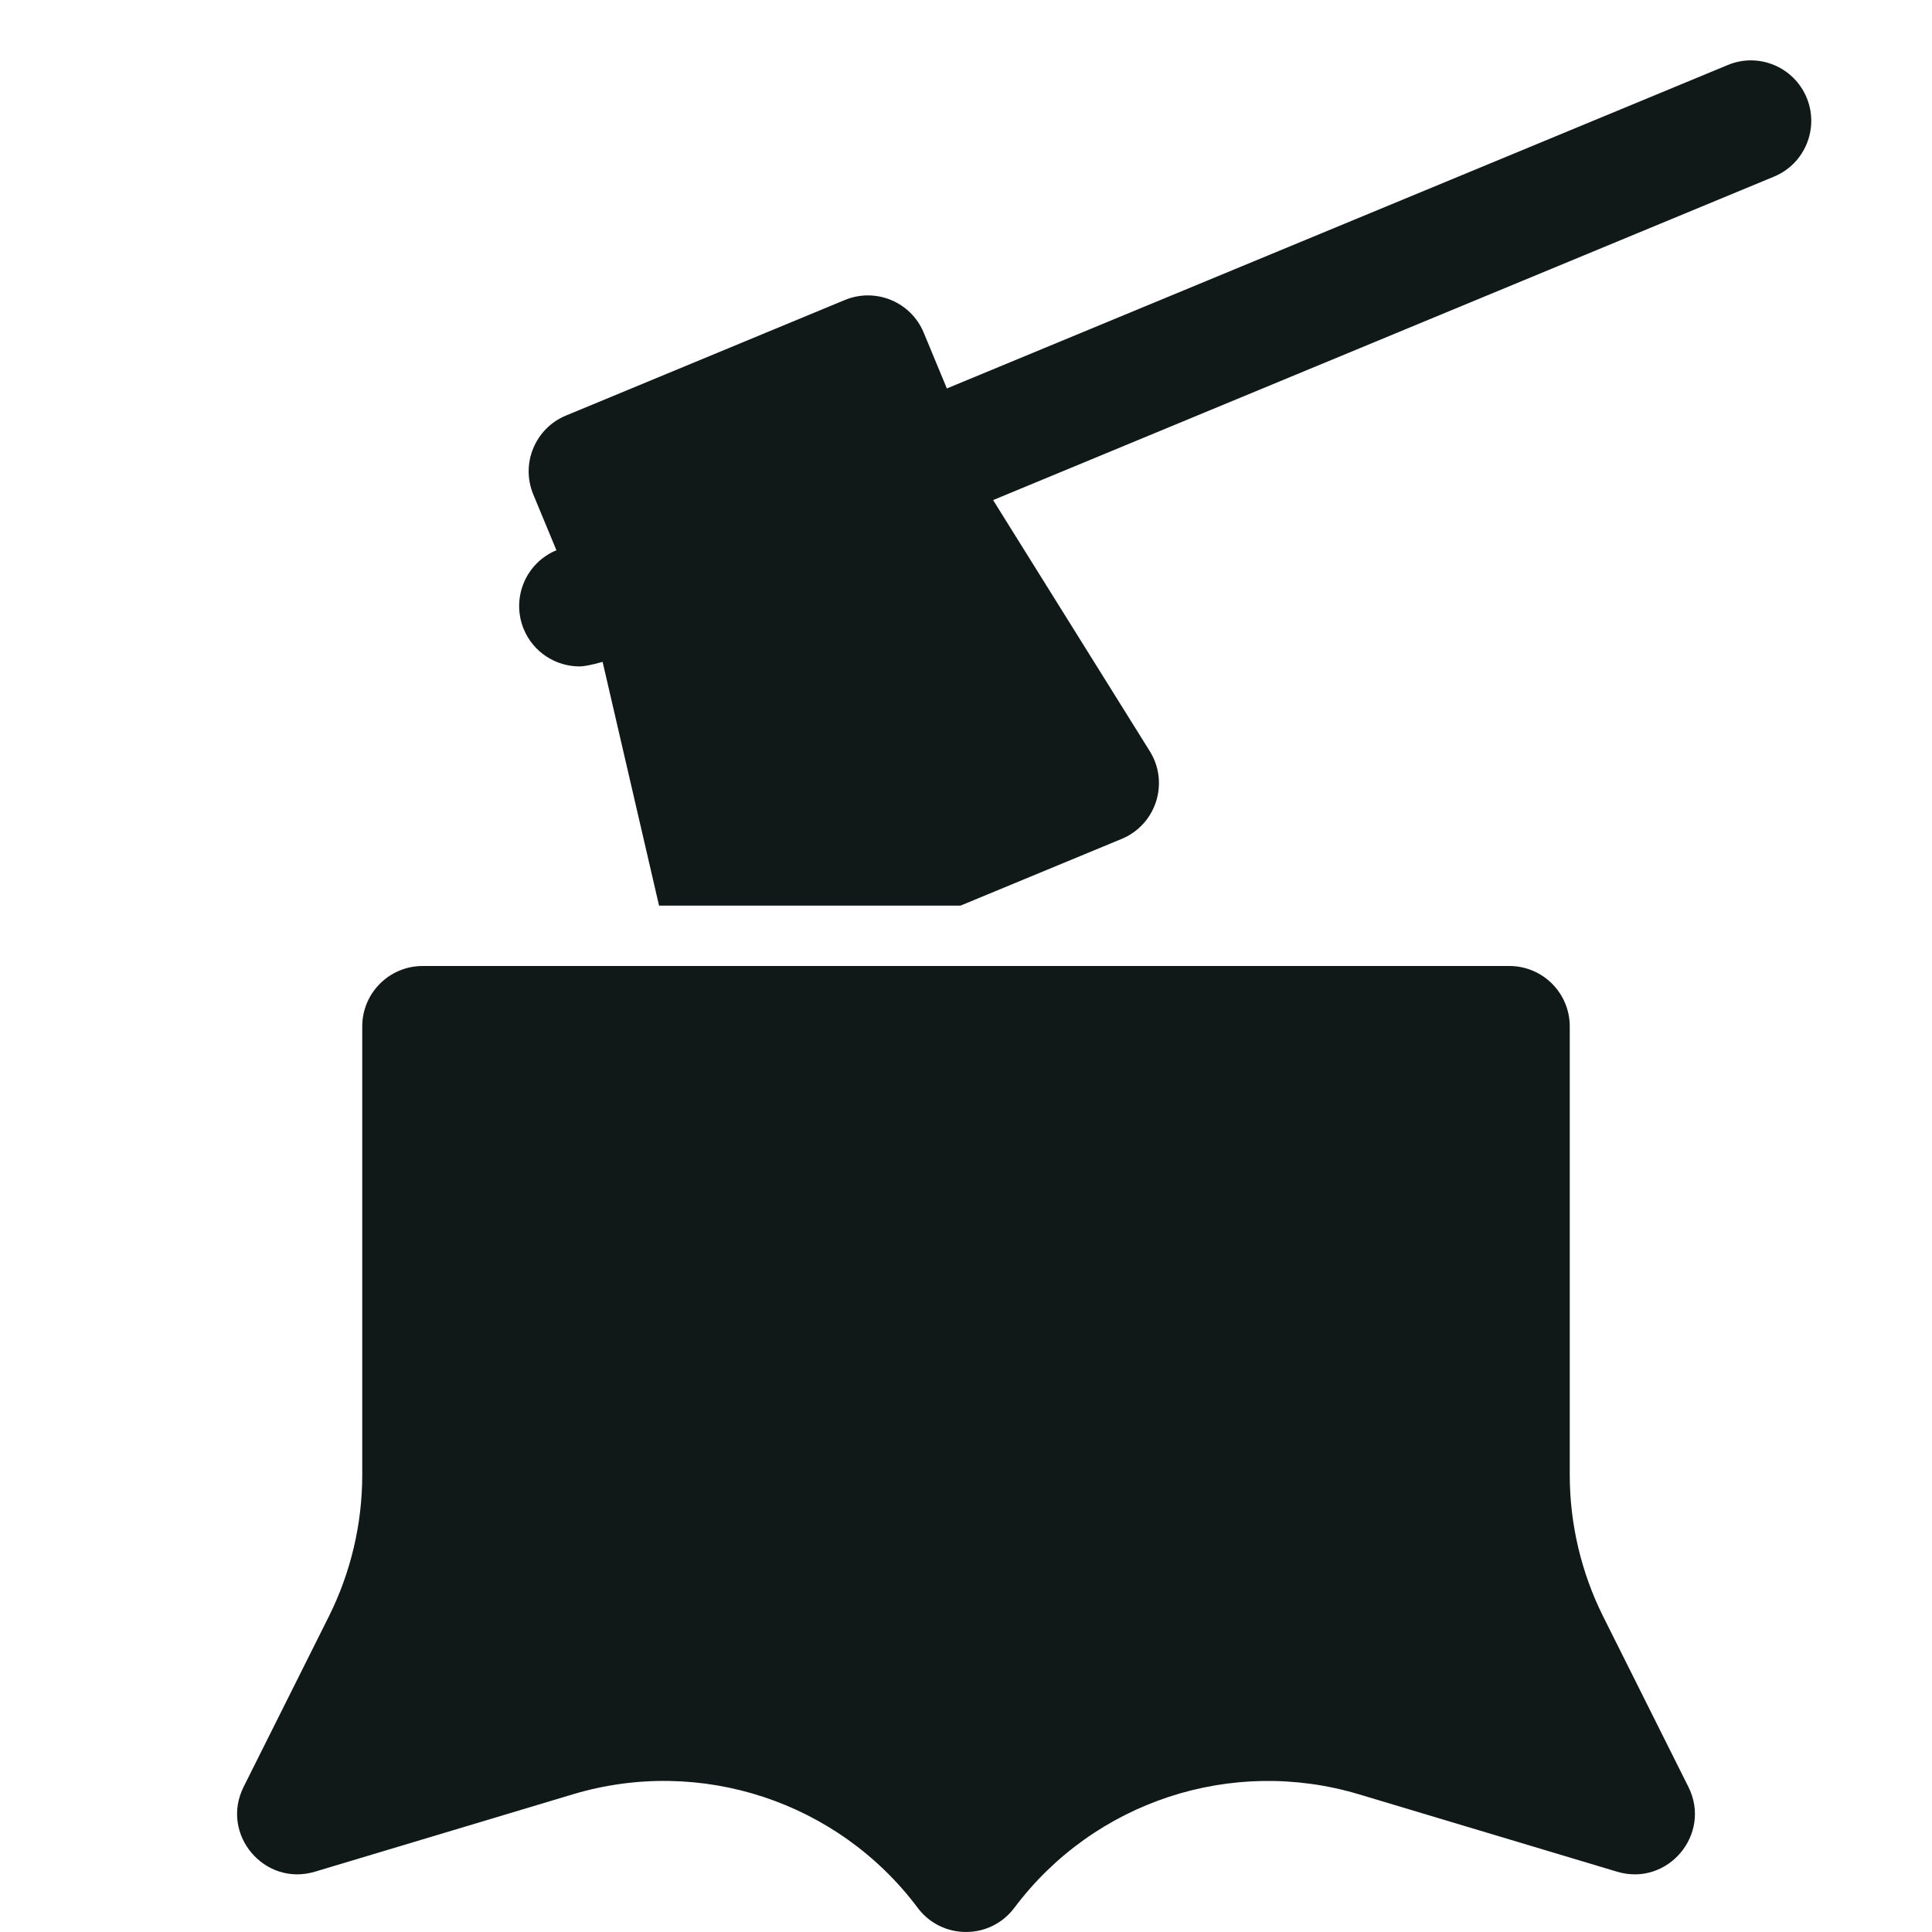 <?xml version="1.0" encoding="utf-8"?>
<svg version="1.1" id="Uploaded to svgrepo.com" xmlns="http://www.w3.org/2000/svg" xmlns:xlink="http://www.w3.org/1999/xlink" 
	 width="800px" height="800px" viewBox="0 0 32 32" xml:space="preserve">
<style type="text/css">
	.puchipuchi_een{fill:#111918;}
</style>
<path class="puchipuchi_een" d="M27.965,29.596c0.392,0.784-0.342,1.657-1.182,1.405L22.51,29.72
	c-2.108-0.633-4.388,0.117-5.708,1.878L16.8,31.6c-0.4,0.533-1.2,0.533-1.6,0l-0.001-0.002c-1.321-1.761-3.6-2.511-5.709-1.879
	l-4.273,1.282c-0.839,0.252-1.574-0.621-1.182-1.405l1.411-2.821C5.81,26.046,6,25.242,6,24.427V17c0-0.552,0.448-1,1-1h18
	c0.552,0,1,0.448,1,1v7.427c0,0.815,0.19,1.619,0.554,2.348L27.965,29.596z M29.924,1.618c-0.212-0.51-0.796-0.754-1.307-0.541
	L15.683,6.434L15.3,5.511C15.089,5,14.504,4.758,13.993,4.969L9.374,6.883c-0.51,0.211-0.753,0.796-0.541,1.307l0.383,0.924
	c-0.51,0.211-0.752,0.796-0.541,1.307c0.16,0.385,0.532,0.617,0.924,0.617c0.127,0,0.382-0.076,0.382-0.076L10.916,15h4.993
	l2.669-1.105c0.571-0.236,0.793-0.929,0.466-1.453l-2.595-4.159l12.935-5.358C29.893,2.714,30.135,2.129,29.924,1.618z"/>
</svg>